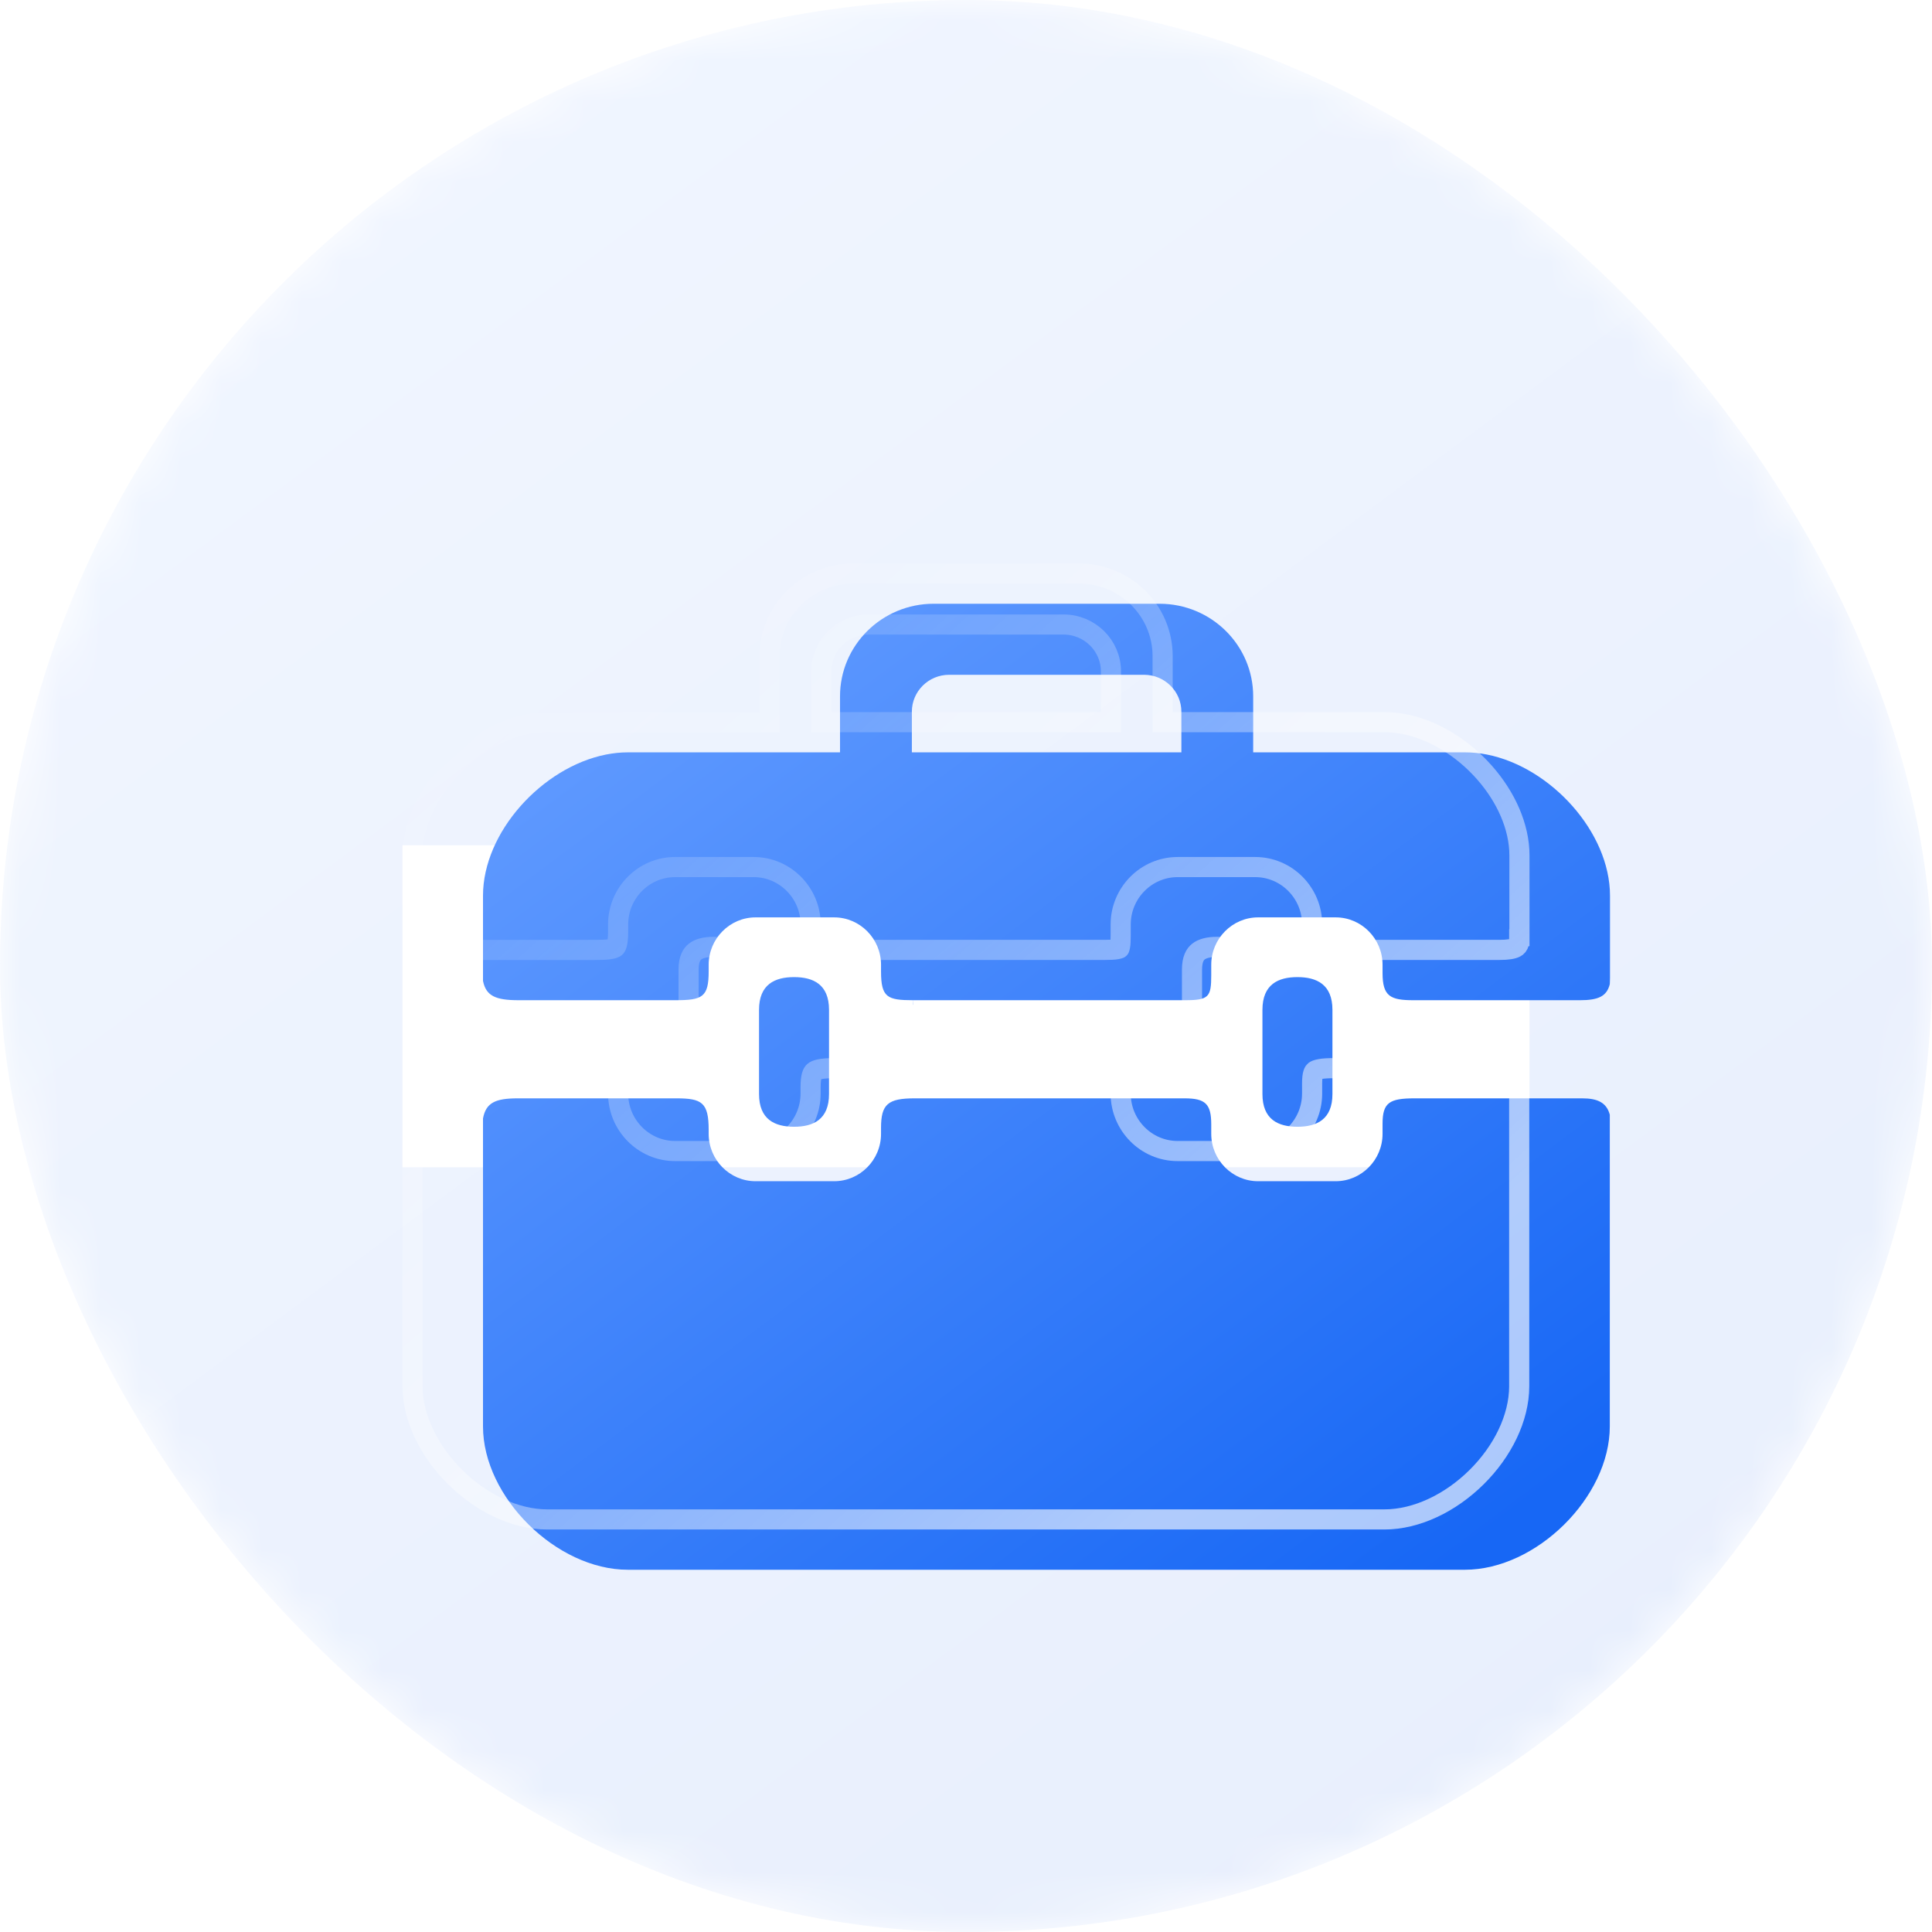<svg width="48" height="48" viewBox="0 0 48 48" fill="none" xmlns="http://www.w3.org/2000/svg">
<mask id="mask0_6566_1839" style="mask-type:alpha" maskUnits="userSpaceOnUse" x="0" y="0" width="48" height="48">
<rect width="48" height="48" rx="24" fill="#D9D9D9"/>
</mask>
<g mask="url(#mask0_6566_1839)">
<rect width="48" height="48" rx="24" fill="url(#paint0_linear_6566_1839)"/>
<g filter="url(#filter0_d_6566_1839)">
<rect x="10" y="19" width="28" height="8" fill="white"/>
<g filter="url(#filter1_i_6566_1839)">
<path d="M20.684 21.942C20.684 21.943 20.684 21.944 20.683 21.945C20.684 21.962 20.684 21.978 20.684 21.994V21.942ZM34.946 15.747C34.765 15.711 34.582 15.692 34.4 15.692H29.135V14.3C29.135 13.03 28.094 12 26.808 12H21.197C19.912 12 18.87 13.03 18.87 14.3V15.692H13.599C13.417 15.692 13.235 15.711 13.054 15.747C11.47 16.062 10 17.676 10 19.252V21.37C10.075 21.744 10.314 21.85 10.884 21.85H14.773C15.45 21.85 15.607 21.778 15.607 21.13V20.968C15.607 20.321 16.131 19.792 16.772 19.792H18.725C19.365 19.792 19.889 20.321 19.889 20.968V21.138C19.889 21.783 20.05 21.849 20.679 21.85V21.965C20.68 21.959 20.682 21.952 20.683 21.945C20.683 21.914 20.681 21.882 20.68 21.85C20.684 21.85 20.689 21.85 20.693 21.85H27.441C28.034 21.85 28.093 21.769 28.093 21.228V20.968C28.093 20.321 28.617 19.792 29.257 19.792H31.185C31.826 19.792 32.349 20.321 32.349 20.968V21.174C32.349 21.754 32.545 21.85 33.114 21.85H37.25C37.71 21.85 37.92 21.754 37.995 21.451V21.297C37.997 21.342 37.998 21.387 37.999 21.432C37.999 21.431 38 21.43 38 21.429V19.252C38 17.676 36.53 16.062 34.946 15.747ZM20.655 14.681C20.655 14.176 21.07 13.765 21.581 13.765H26.424C26.935 13.765 27.351 14.176 27.351 14.681V15.692H20.655V14.681ZM37.311 24.288H33.145C32.518 24.288 32.349 24.395 32.349 24.921V25.171C32.349 25.817 31.825 26.347 31.185 26.347H29.257C28.616 26.347 28.093 25.817 28.093 25.171V24.936C28.093 24.428 27.949 24.288 27.43 24.288H20.723C20.061 24.288 19.889 24.433 19.889 25.019V25.171C19.889 25.818 19.365 26.347 18.725 26.347H16.771C16.131 26.347 15.607 25.818 15.607 25.171V25.076C15.607 24.389 15.437 24.288 14.803 24.288H10.863C10.305 24.288 10.073 24.398 10 24.788V32.439C10 34.195 11.824 36 13.599 36H34.395C36.17 36 37.995 34.195 37.995 32.439V24.695C37.916 24.397 37.696 24.288 37.311 24.288ZM18.597 24.18V22.09C18.597 21.457 18.206 21.276 17.728 21.276C17.25 21.276 16.858 21.457 16.858 22.09V24.18C16.858 24.814 17.25 24.994 17.728 24.994C18.206 24.994 18.597 24.814 18.597 24.18ZM31.104 24.18V22.09C31.104 21.457 30.712 21.276 30.234 21.276C29.756 21.276 29.365 21.457 29.365 22.09V24.18C29.365 24.814 29.756 24.994 30.234 24.994C30.713 24.994 31.104 24.814 31.104 24.18Z" fill="url(#paint1_linear_6566_1839)"/>
</g>
<path d="M10.863 24.538H14.804C14.959 24.538 15.069 24.545 15.149 24.561C15.228 24.576 15.259 24.596 15.274 24.609C15.306 24.639 15.357 24.727 15.357 25.076V25.171C15.358 25.953 15.991 26.597 16.771 26.597H18.725C19.505 26.597 20.139 25.953 20.139 25.171V25.02C20.139 24.732 20.186 24.654 20.222 24.623C20.269 24.581 20.387 24.538 20.723 24.538H27.431C27.687 24.538 27.758 24.578 27.781 24.601C27.802 24.621 27.843 24.687 27.843 24.936V25.171C27.843 25.953 28.476 26.597 29.257 26.597H31.185C31.965 26.597 32.598 25.953 32.599 25.171V24.921C32.599 24.666 32.645 24.62 32.664 24.605C32.681 24.593 32.717 24.574 32.799 24.56C32.881 24.545 32.992 24.538 33.145 24.538H37.312C37.486 24.538 37.586 24.564 37.644 24.597C37.685 24.62 37.719 24.657 37.744 24.733V32.44C37.744 33.233 37.329 34.063 36.685 34.7C36.041 35.337 35.2 35.75 34.395 35.75H13.6C12.794 35.75 11.954 35.337 11.31 34.7C10.666 34.063 10.25 33.233 10.25 32.44V24.818C10.278 24.684 10.321 24.638 10.371 24.61C10.448 24.568 10.589 24.538 10.863 24.538ZM17.727 21.525C17.942 21.525 18.093 21.568 18.186 21.642C18.269 21.706 18.347 21.828 18.347 22.09V24.181C18.347 24.443 18.268 24.564 18.186 24.629C18.093 24.703 17.942 24.744 17.727 24.744C17.513 24.744 17.362 24.703 17.269 24.629C17.186 24.564 17.108 24.443 17.108 24.181V22.09C17.108 21.828 17.186 21.706 17.269 21.642C17.362 21.568 17.513 21.525 17.727 21.525ZM30.234 21.525C30.449 21.525 30.6 21.568 30.693 21.642C30.775 21.706 30.854 21.828 30.854 22.09V24.181C30.853 24.443 30.775 24.564 30.693 24.629C30.6 24.703 30.449 24.744 30.234 24.744L30.085 24.736C29.948 24.721 29.846 24.684 29.775 24.629C29.693 24.564 29.615 24.443 29.615 24.181V22.09C29.615 21.828 29.693 21.706 29.775 21.642C29.869 21.568 30.02 21.525 30.234 21.525ZM21.196 12.25H26.809C27.959 12.25 28.885 13.171 28.885 14.301V15.942H34.4C34.565 15.942 34.731 15.959 34.898 15.992C35.627 16.137 36.344 16.586 36.88 17.192C37.416 17.799 37.75 18.54 37.75 19.252V21.296L37.744 21.297V21.416C37.721 21.493 37.691 21.522 37.652 21.542C37.589 21.575 37.472 21.6 37.25 21.6H33.114C32.976 21.6 32.876 21.594 32.8 21.58C32.725 21.566 32.691 21.548 32.675 21.535C32.651 21.516 32.6 21.455 32.6 21.174V20.968C32.6 20.185 31.966 19.542 31.186 19.542H29.257C28.476 19.542 27.843 20.186 27.843 20.968V21.229C27.843 21.363 27.839 21.45 27.828 21.51C27.818 21.566 27.807 21.571 27.814 21.564C27.819 21.559 27.812 21.572 27.749 21.583C27.684 21.595 27.587 21.6 27.44 21.6H20.679C20.523 21.599 20.412 21.595 20.329 21.582C20.248 21.569 20.218 21.551 20.207 21.542C20.189 21.528 20.14 21.47 20.14 21.139V20.968C20.14 20.185 19.505 19.542 18.725 19.542H16.771C15.991 19.542 15.357 20.185 15.357 20.968V21.13C15.357 21.464 15.308 21.522 15.288 21.538C15.274 21.549 15.24 21.568 15.151 21.582C15.062 21.596 14.941 21.601 14.773 21.601H10.884C10.603 21.601 10.454 21.571 10.372 21.528C10.318 21.5 10.277 21.458 10.25 21.338V19.252C10.25 18.54 10.584 17.799 11.12 17.192C11.656 16.586 12.373 16.137 13.102 15.992C13.269 15.959 13.435 15.942 13.6 15.942H19.12V14.301C19.12 13.242 19.935 12.366 20.983 12.261L21.196 12.25ZM21.581 13.516C20.935 13.516 20.405 14.036 20.405 14.681V15.942H27.601V14.681C27.601 14.035 27.07 13.516 26.424 13.516H21.581Z" stroke="url(#paint2_linear_6566_1839)" stroke-width="0.5"/>
</g>
</g>
<defs>
<filter id="filter0_d_6566_1839" x="4" y="8" width="40" height="36" filterUnits="userSpaceOnUse" color-interpolation-filters="sRGB">
<feFlood flood-opacity="0" result="BackgroundImageFix"/>
<feColorMatrix in="SourceAlpha" type="matrix" values="0 0 0 0 0 0 0 0 0 0 0 0 0 0 0 0 0 0 127 0" result="hardAlpha"/>
<feOffset dy="2"/>
<feGaussianBlur stdDeviation="3"/>
<feComposite in2="hardAlpha" operator="out"/>
<feColorMatrix type="matrix" values="0 0 0 0 0.088 0 0 0 0 0.327 0 0 0 0 0.789 0 0 0 0.31 0"/>
<feBlend mode="normal" in2="BackgroundImageFix" result="effect1_dropShadow_6566_1839"/>
<feBlend mode="normal" in="SourceGraphic" in2="effect1_dropShadow_6566_1839" result="shape"/>
</filter>
<filter id="filter1_i_6566_1839" x="10" y="12" width="30" height="25" filterUnits="userSpaceOnUse" color-interpolation-filters="sRGB">
<feFlood flood-opacity="0" result="BackgroundImageFix"/>
<feBlend mode="normal" in="SourceGraphic" in2="BackgroundImageFix" result="shape"/>
<feColorMatrix in="SourceAlpha" type="matrix" values="0 0 0 0 0 0 0 0 0 0 0 0 0 0 0 0 0 0 127 0" result="hardAlpha"/>
<feOffset dx="2" dy="1"/>
<feGaussianBlur stdDeviation="1.5"/>
<feComposite in2="hardAlpha" operator="arithmetic" k2="-1" k3="1"/>
<feColorMatrix type="matrix" values="0 0 0 0 1 0 0 0 0 1 0 0 0 0 1 0 0 0 0.25 0"/>
<feBlend mode="normal" in2="shape" result="effect1_innerShadow_6566_1839"/>
</filter>
<linearGradient id="paint0_linear_6566_1839" x1="2.5" y1="5.35511e-07" x2="37" y2="46.5" gradientUnits="userSpaceOnUse">
<stop stop-color="#F1F6FF"/>
<stop offset="1" stop-color="#E8EFFD"/>
</linearGradient>
<linearGradient id="paint1_linear_6566_1839" x1="36.5" y1="34" x2="18.5" y2="10" gradientUnits="userSpaceOnUse">
<stop stop-color="#1767F5"/>
<stop offset="1" stop-color="#609AFF"/>
</linearGradient>
<linearGradient id="paint2_linear_6566_1839" x1="12" y1="14.5" x2="30" y2="34.5" gradientUnits="userSpaceOnUse">
<stop stop-color="white" stop-opacity="0"/>
<stop offset="1" stop-color="white" stop-opacity="0.64"/>
</linearGradient>
</defs>
</svg>
